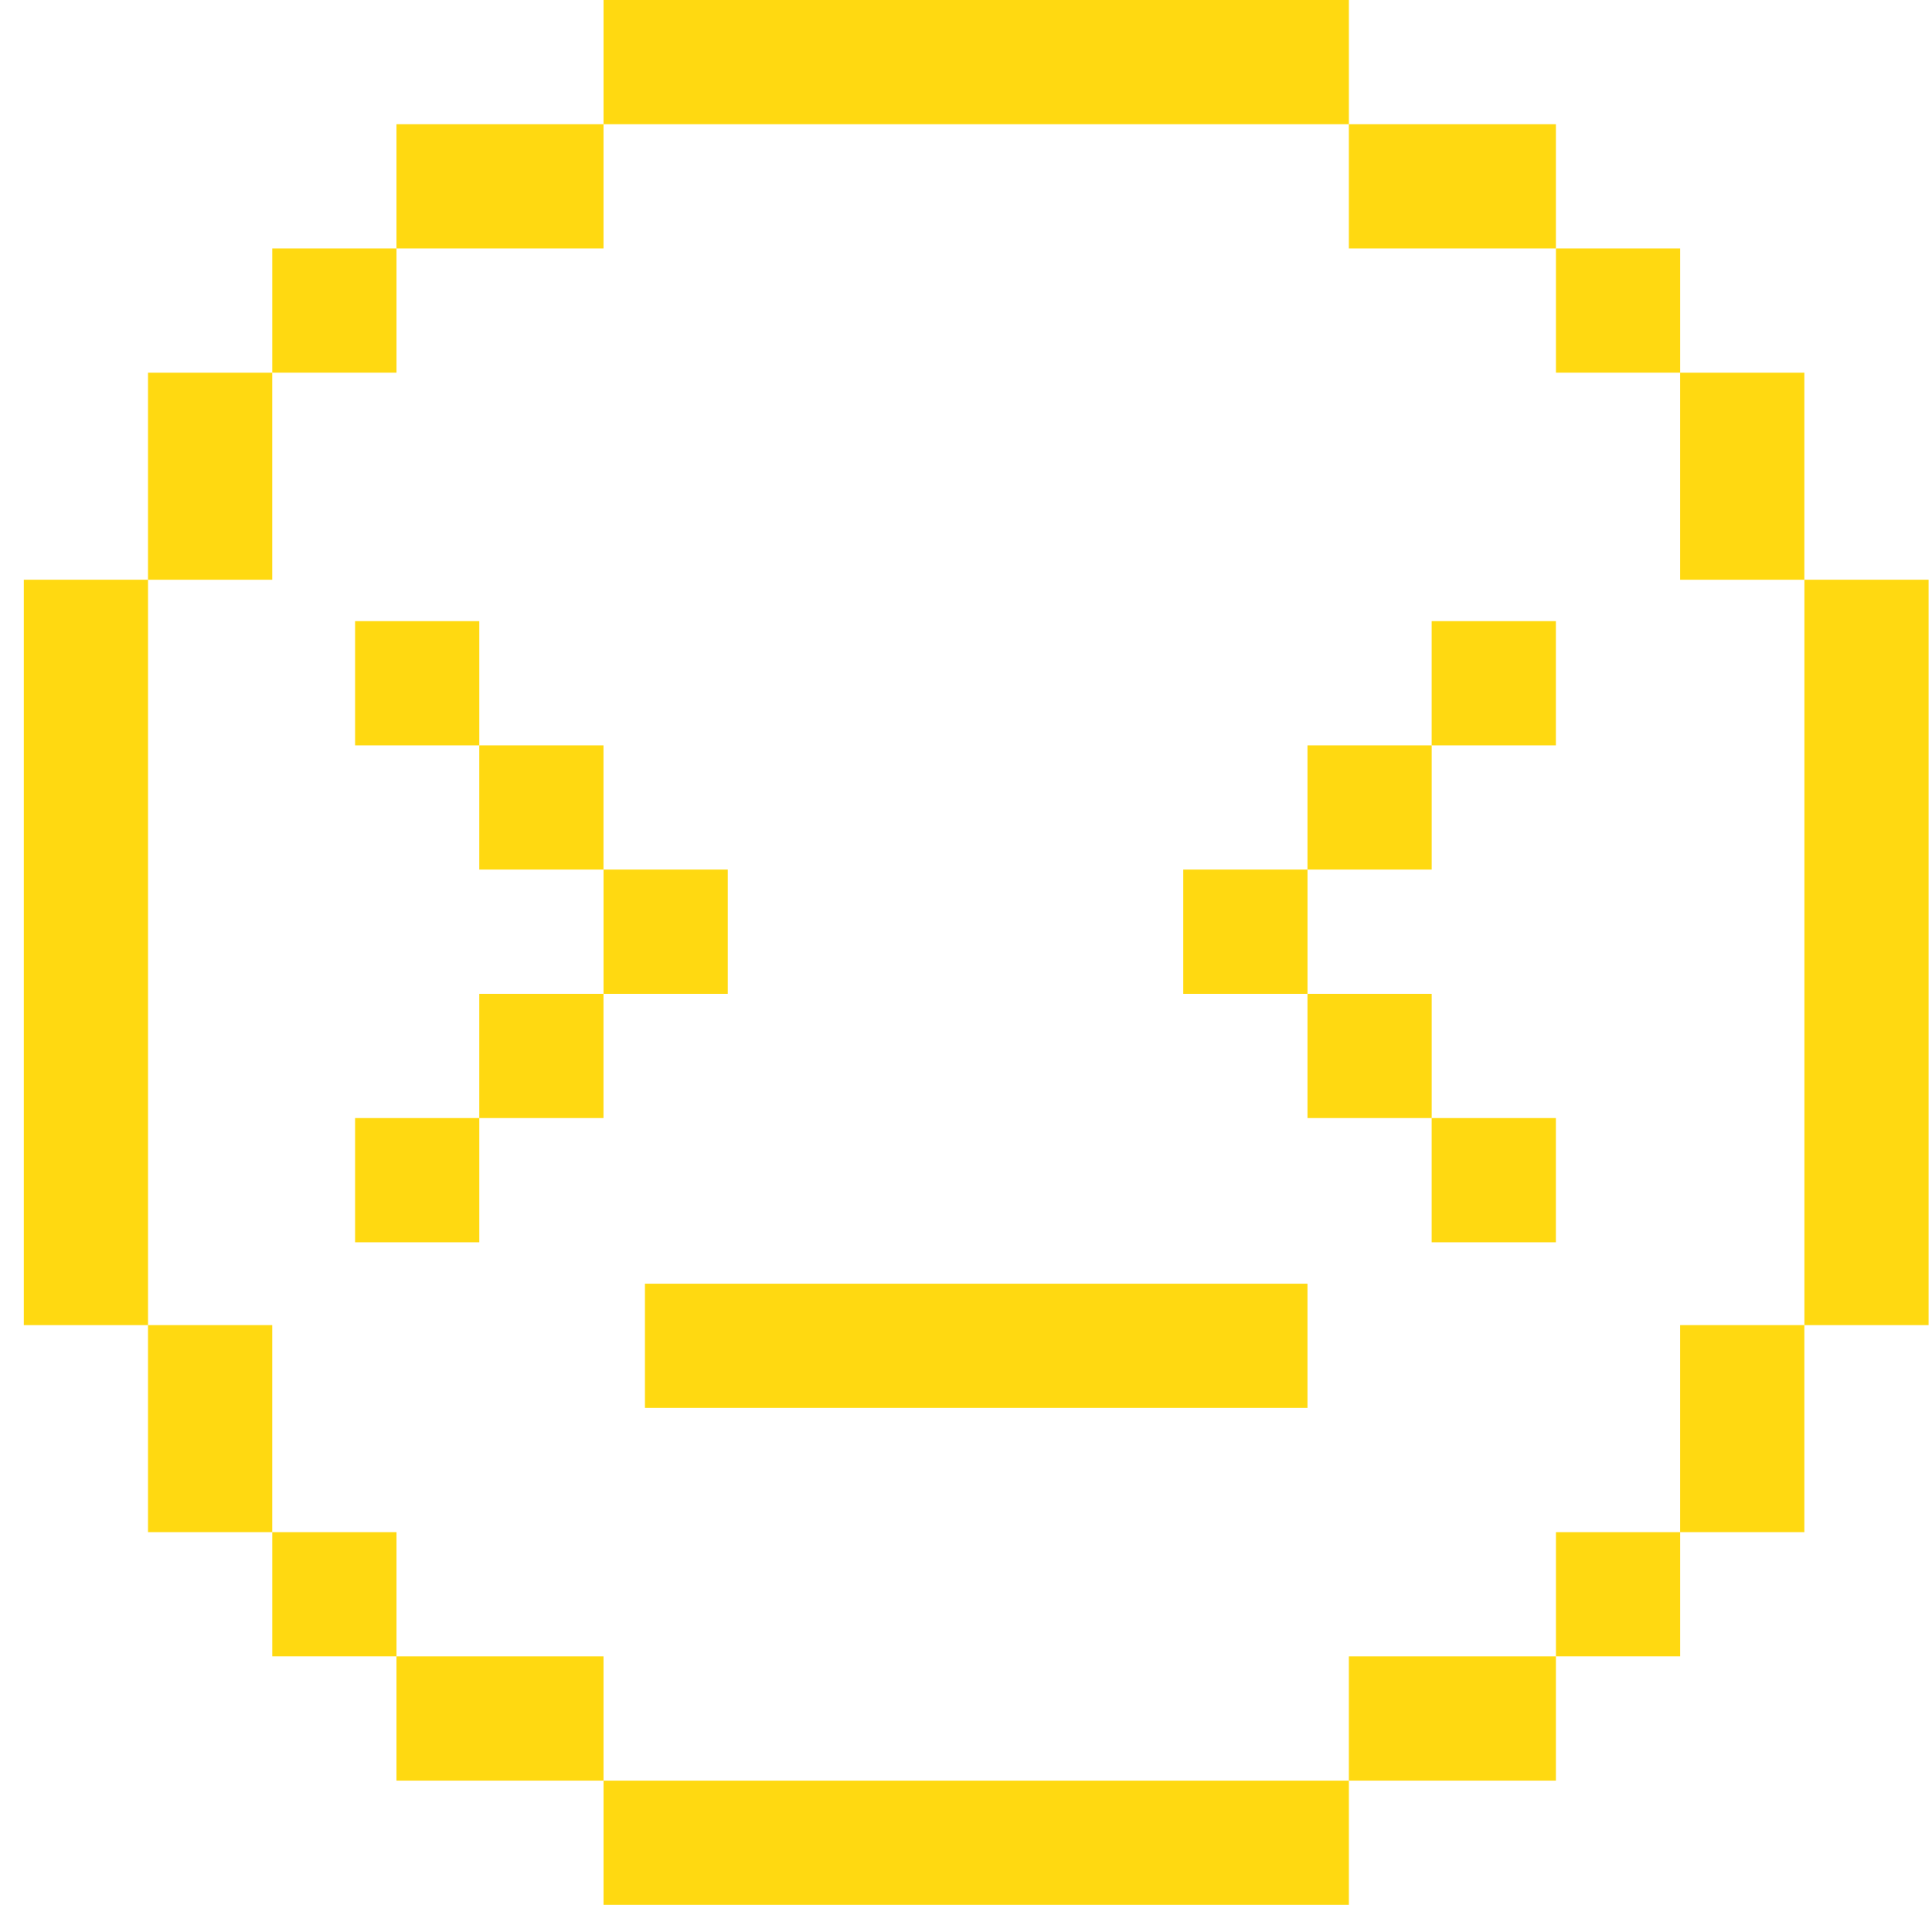 <svg width="71" height="70" viewBox="0 0 71 70" fill="none" xmlns="http://www.w3.org/2000/svg">
<g clip-path="url(#clip0_4001_244)">
<path d="M48.049 47.174H23.701V51.739H48.049V47.174Z" fill="#FFD911"/>
<path d="M22.179 4.565H14.57V9.13H22.179V4.565Z" fill="#FFD911"/>
<path d="M14.571 9.13H10.006V13.695H14.571V9.13Z" fill="#FFD911"/>
<path d="M10.005 13.696H5.439V21.305H10.005V13.696Z" fill="#FFD911"/>
<path d="M10.005 48.696H5.439V56.304H10.005V48.696Z" fill="#FFD911"/>
<path d="M14.571 56.304H10.006V60.869H14.571V56.304Z" fill="#FFD911"/>
<path d="M22.179 60.87H14.57V65.435H22.179V60.87Z" fill="#FFD911"/>
<path d="M49.571 0H22.18V4.565H49.571V0Z" fill="#FFD911"/>
<path d="M49.571 65.435H22.18V70H49.571V65.435Z" fill="#FFD911"/>
<path d="M5.44 21.304H0.875V48.696H5.44V21.304Z" fill="#FFD911"/>
<path d="M57.179 4.565H49.57V9.13H57.179V4.565Z" fill="#FFD911"/>
<path d="M61.745 9.13H57.18V13.695H61.745V9.13Z" fill="#FFD911"/>
<path d="M66.309 13.696H61.744V21.305H66.309V13.696Z" fill="#FFD911"/>
<path d="M66.309 48.696H61.744V56.304H66.309V48.696Z" fill="#FFD911"/>
<path d="M61.745 56.304H57.18V60.869H61.745V56.304Z" fill="#FFD911"/>
<path d="M57.179 60.87H49.57V65.435H57.179V60.87Z" fill="#FFD911"/>
<path d="M70.876 21.304H66.311V48.696H70.876V21.304Z" fill="#FFD911"/>
<path d="M26.745 31.956H22.18V36.522H26.745V31.956Z" fill="#FFD911"/>
<path d="M22.178 27.391H17.613V31.956H22.178V27.391Z" fill="#FFD911"/>
<path d="M22.178 36.522H17.613V41.087H22.178V36.522Z" fill="#FFD911"/>
<path d="M17.614 22.826H13.049V27.391H17.614V22.826Z" fill="#FFD911"/>
<path d="M17.614 41.087H13.049V45.652H17.614V41.087Z" fill="#FFD911"/>
<path d="M48.05 31.956H43.484V36.522H48.05V31.956Z" fill="#FFD911"/>
<path d="M52.614 27.391H48.049V31.956H52.614V27.391Z" fill="#FFD911"/>
<path d="M52.614 36.522H48.049V41.087H52.614V36.522Z" fill="#FFD911"/>
<path d="M57.178 22.826H52.613V27.391H57.178V22.826Z" fill="#FFD911"/>
<path d="M57.178 41.087H52.613V45.652H57.178V41.087Z" fill="#FFD911"/>
</g>
<defs>
<clipPath id="clip0_4001_244">
<rect width="70" height="70" fill="white" transform="translate(0.875)"/>
</clipPath>
</defs>
</svg>
